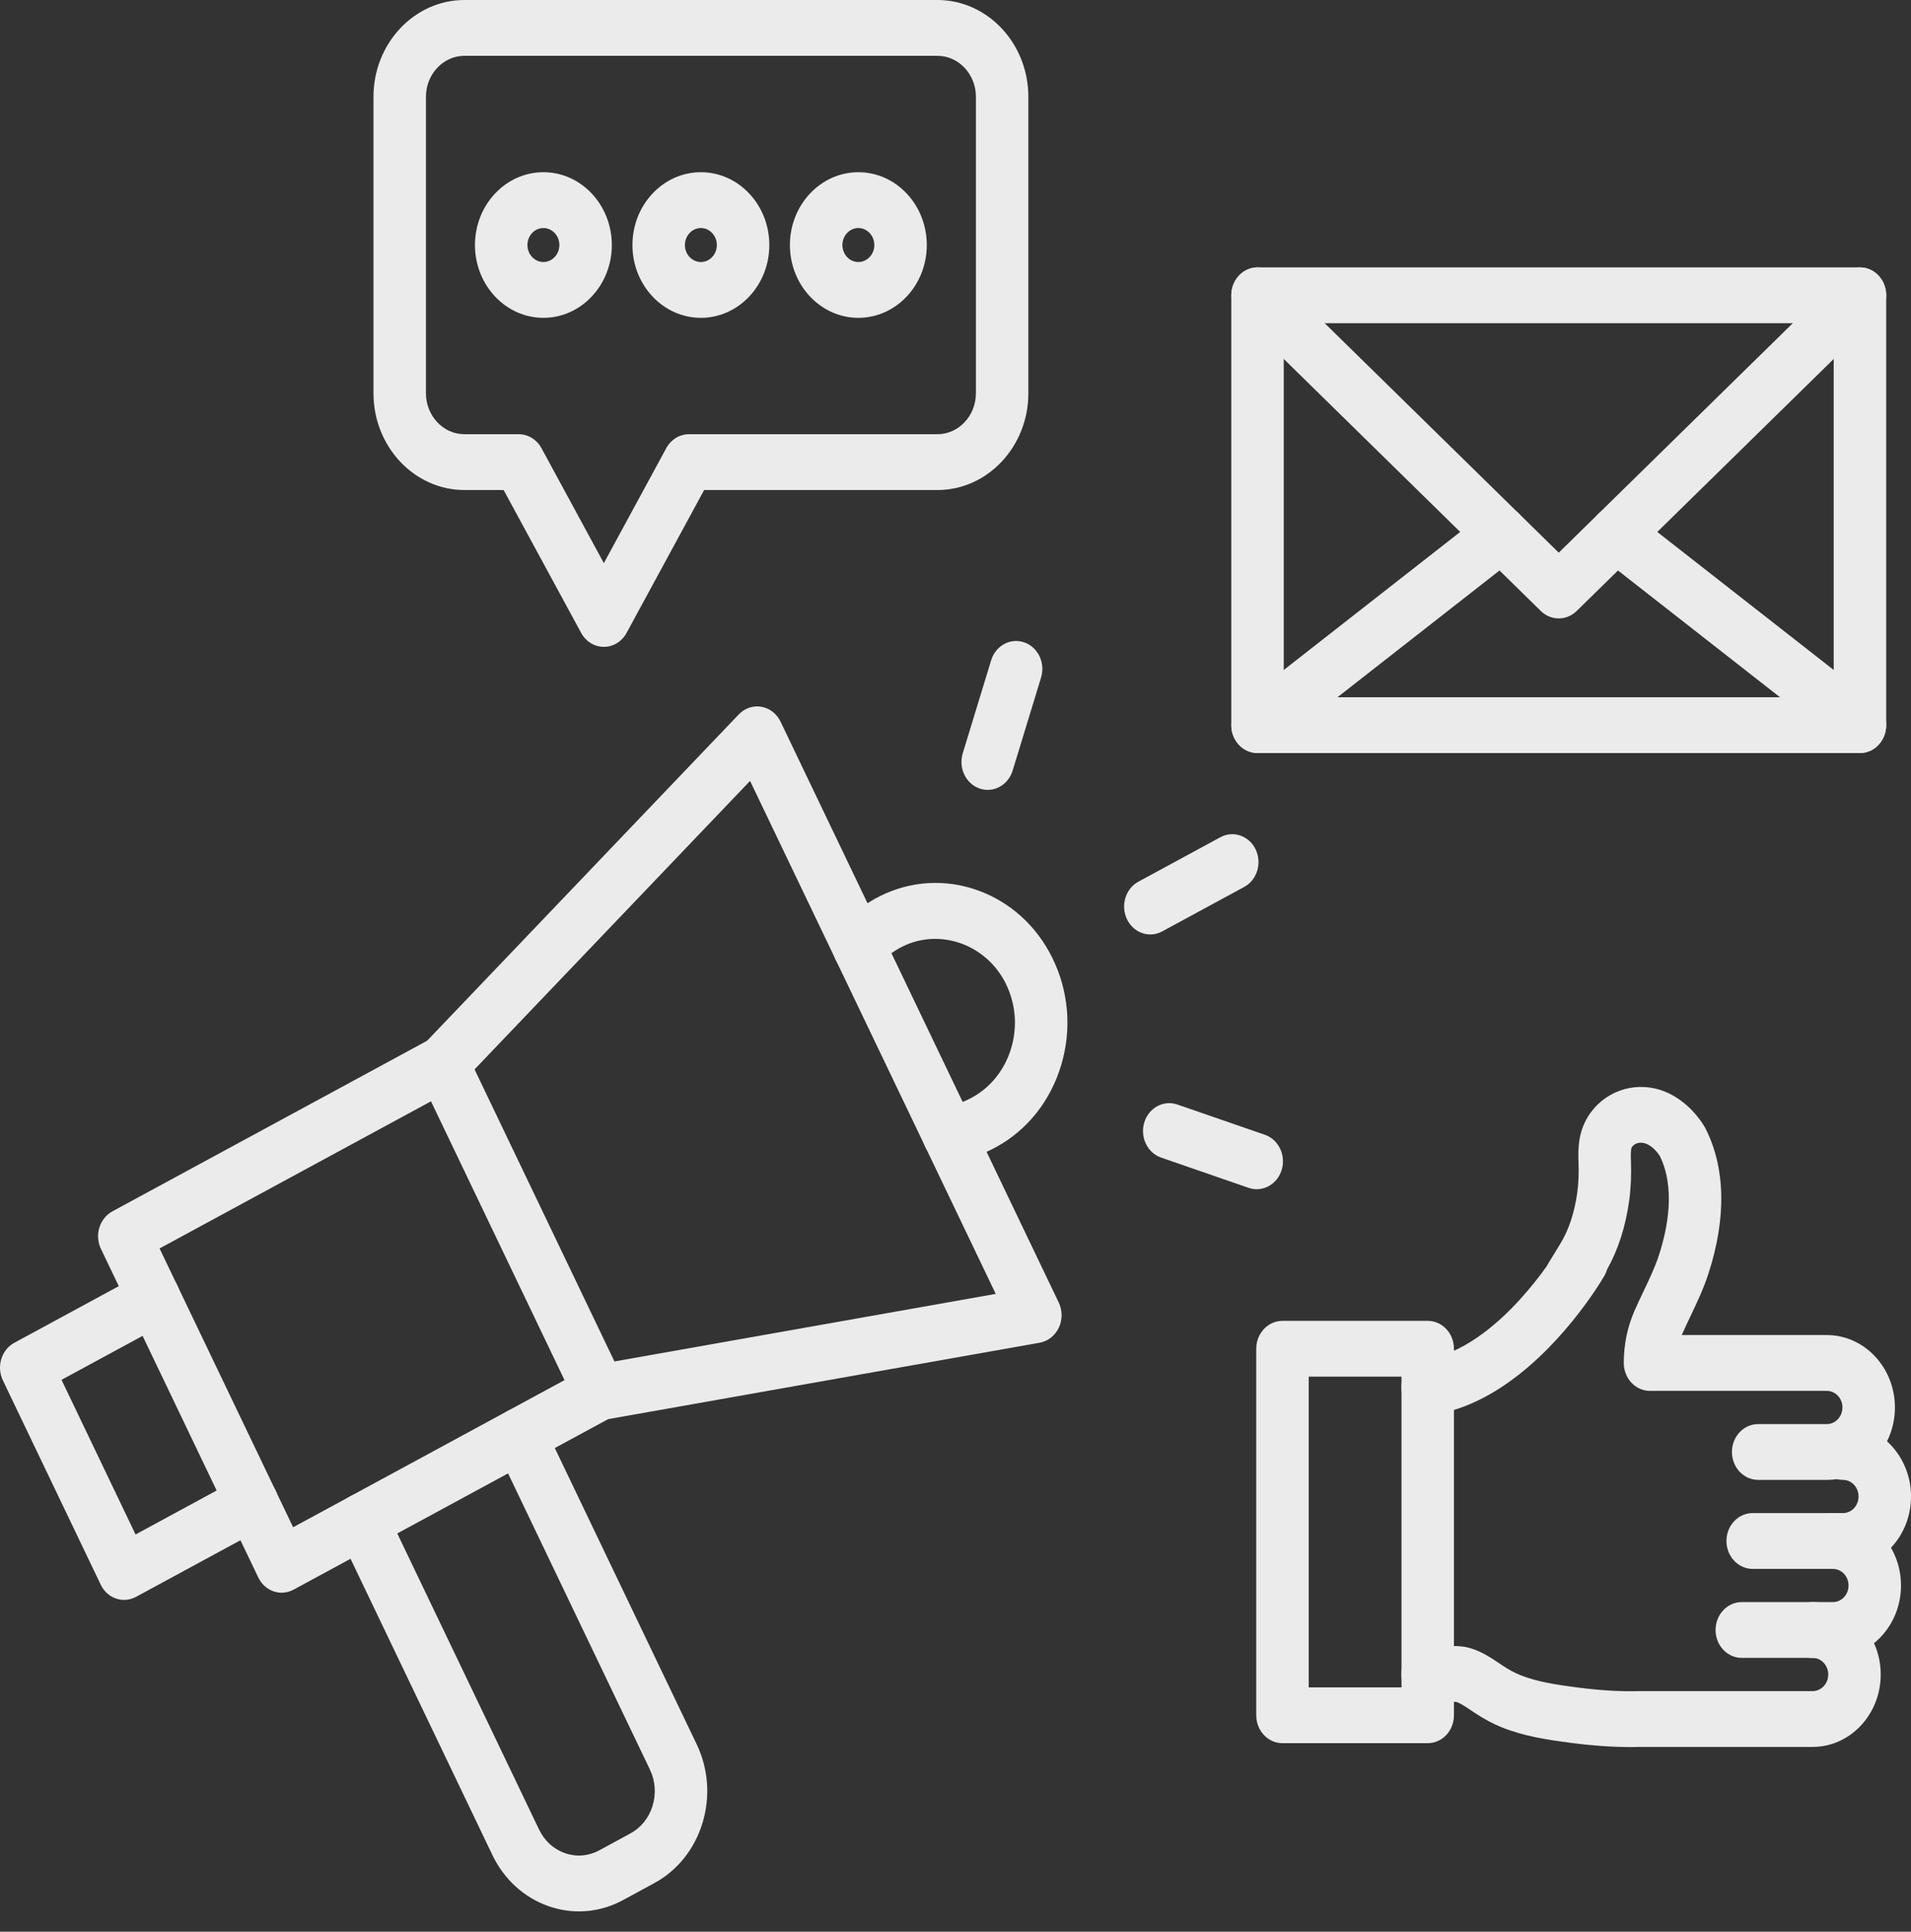 <?xml version="1.0" encoding="UTF-8"?> <svg xmlns="http://www.w3.org/2000/svg" width="94" height="95" viewBox="0 0 94 95" fill="none"><rect x="0" y="0" width="94" height="95" fill="#333333" stroke="none"/><g opacity="0.9"><path d="M28.481 94.002C27.984 94.002 27.486 93.918 26.999 93.751C25.786 93.331 24.797 92.434 24.217 91.223L16.657 75.438C16.333 74.763 16.585 73.937 17.22 73.593C17.855 73.248 18.631 73.517 18.955 74.192L26.517 89.978C26.783 90.534 27.238 90.947 27.797 91.14C28.355 91.333 28.951 91.284 29.476 91L31.006 90.169C31.53 89.886 31.918 89.402 32.1 88.808C32.281 88.213 32.234 87.58 31.967 87.023L24.405 71.238C24.082 70.562 24.335 69.736 24.97 69.393C25.605 69.048 26.381 69.317 26.705 69.992L34.266 85.777C34.846 86.987 34.947 88.365 34.554 89.657C34.159 90.948 33.315 91.999 32.177 92.615L30.647 93.446C29.965 93.815 29.226 94.002 28.481 94.002Z" fill="white"></path><path d="M7.849 61.398L14.419 75.11L27.768 67.874L21.2 54.162L7.849 61.398ZM13.856 78.329C13.386 78.329 12.933 78.055 12.705 77.58L4.965 61.42C4.81 61.096 4.781 60.72 4.887 60.374C4.994 60.028 5.224 59.739 5.528 59.574L21.177 51.093C21.812 50.749 22.589 51.018 22.912 51.694L30.653 67.852C30.808 68.176 30.836 68.552 30.73 68.9C30.625 69.244 30.393 69.533 30.089 69.698L14.441 78.179C14.253 78.28 14.052 78.329 13.856 78.329Z" fill="white"></path><path d="M6.105 78.683C5.635 78.683 5.182 78.409 4.955 77.934L0.14 67.883C-0.015 67.56 -0.042 67.182 0.063 66.836C0.169 66.49 0.399 66.203 0.705 66.037L6.994 62.629C7.629 62.285 8.406 62.553 8.729 63.228C9.053 63.903 8.801 64.731 8.165 65.074L3.026 67.86L6.668 75.465L11.808 72.679C12.443 72.334 13.22 72.603 13.544 73.278C13.867 73.954 13.614 74.781 12.98 75.124L6.689 78.534C6.502 78.635 6.302 78.683 6.105 78.683Z" fill="white"></path><path d="M29.505 69.846C28.885 69.846 28.339 69.371 28.233 68.699C28.116 67.952 28.592 67.244 29.294 67.12L48.979 63.633L36.895 38.405L22.672 53.295C22.164 53.827 21.347 53.82 20.848 53.279C20.347 52.74 20.354 51.871 20.861 51.339L36.34 35.134C36.632 34.828 37.046 34.688 37.451 34.758C37.857 34.828 38.207 35.099 38.394 35.49L52.078 64.057C52.265 64.446 52.266 64.908 52.08 65.299C51.895 65.688 51.547 65.962 51.14 66.034L29.718 69.828C29.646 69.84 29.575 69.846 29.505 69.846Z" fill="white"></path><path d="M46.655 57.142C46.012 57.142 45.456 56.631 45.376 55.935C45.29 55.182 45.793 54.499 46.5 54.407C46.953 54.348 47.389 54.206 47.798 53.984C48.732 53.477 49.421 52.612 49.739 51.549C50.056 50.486 49.962 49.357 49.471 48.369C48.521 46.452 46.246 45.634 44.399 46.547C43.936 46.776 43.527 47.091 43.183 47.483C42.697 48.037 41.882 48.069 41.361 47.553C40.838 47.035 40.81 46.167 41.295 45.612C41.867 44.96 42.545 44.437 43.312 44.058C44.816 43.315 46.516 43.218 48.1 43.788C49.684 44.357 50.981 45.529 51.754 47.09C52.569 48.732 52.727 50.611 52.199 52.38C51.671 54.149 50.525 55.587 48.97 56.429C48.291 56.797 47.566 57.033 46.813 57.131C46.76 57.138 46.708 57.142 46.655 57.142Z" fill="white"></path><path d="M56.584 45.956C56.115 45.956 55.662 45.682 55.434 45.206C55.111 44.531 55.362 43.705 55.997 43.36L60.029 41.175C60.664 40.831 61.441 41.1 61.764 41.775C62.087 42.45 61.836 43.276 61.2 43.62L57.169 45.805C56.981 45.908 56.781 45.956 56.584 45.956Z" fill="white"></path><path d="M48.584 38.846C48.452 38.846 48.317 38.824 48.185 38.778C47.507 38.544 47.137 37.77 47.356 37.049L48.754 32.471C48.974 31.752 49.703 31.356 50.381 31.591C51.058 31.825 51.43 32.599 51.209 33.321L49.811 37.897C49.634 38.477 49.128 38.846 48.584 38.846Z" fill="white"></path><path d="M61.817 58.485C61.684 58.485 61.55 58.464 61.417 58.418L57.114 56.93C56.437 56.696 56.067 55.922 56.286 55.2C56.507 54.48 57.235 54.085 57.912 54.32L62.215 55.807C62.893 56.041 63.264 56.815 63.044 57.536C62.867 58.116 62.36 58.485 61.817 58.485Z" fill="white"></path><path d="M63.146 34.29H90.198V15.895H63.146V34.29ZM91.489 37.035H61.856C61.143 37.035 60.566 36.421 60.566 35.662V14.523C60.566 13.765 61.143 13.15 61.856 13.15H91.489C92.202 13.15 92.779 13.765 92.779 14.523V35.662C92.779 36.421 92.202 37.035 91.489 37.035Z" fill="white"></path><path d="M76.679 30.413H76.667C76.344 30.413 76.032 30.283 75.793 30.05L60.983 15.532C60.458 15.018 60.425 14.15 60.908 13.593C61.391 13.036 62.207 13 62.73 13.513L76.673 27.18L90.615 13.513C91.139 13 91.955 13.035 92.438 13.593C92.921 14.15 92.888 15.018 92.363 15.532L77.553 30.05C77.314 30.283 77.002 30.413 76.679 30.413Z" fill="white"></path><path d="M91.488 37.035C91.222 37.035 90.954 36.948 90.724 36.768L78.729 27.386C78.155 26.936 78.032 26.078 78.454 25.468C78.876 24.856 79.683 24.725 80.258 25.174L92.253 34.556C92.827 35.006 92.951 35.865 92.528 36.475C92.275 36.842 91.884 37.035 91.488 37.035Z" fill="white"></path><path d="M61.857 37.035C61.461 37.035 61.07 36.842 60.817 36.475C60.395 35.865 60.518 35.006 61.092 34.556L73.087 25.174C73.662 24.725 74.469 24.856 74.892 25.468C75.313 26.078 75.191 26.936 74.616 27.386L62.621 36.768C62.391 36.948 62.123 37.035 61.857 37.035Z" fill="white"></path><path d="M22.848 2.745C21.802 2.745 20.952 3.649 20.952 4.761V19.339C20.952 20.451 21.802 21.355 22.848 21.355H25.518C25.979 21.355 26.405 21.617 26.635 22.042L29.703 27.695L32.772 22.042C33.003 21.617 33.428 21.355 33.889 21.355H46.108C47.153 21.355 48.004 20.451 48.004 19.339V4.761C48.004 3.649 47.153 2.745 46.108 2.745H22.848ZM29.703 31.812C29.242 31.812 28.817 31.551 28.586 31.126L24.773 24.1H22.848C20.379 24.1 18.371 21.964 18.371 19.339V4.761C18.371 2.136 20.379 0 22.848 0H46.108C48.576 0 50.584 2.136 50.584 4.761V19.339C50.584 21.964 48.576 24.1 46.108 24.1H34.635L30.821 31.126C30.591 31.551 30.165 31.812 29.703 31.812Z" fill="white"></path><path d="M26.73 11.215C26.296 11.215 25.944 11.59 25.944 12.051C25.944 12.511 26.296 12.886 26.73 12.886C27.163 12.886 27.515 12.511 27.515 12.051C27.515 11.59 27.163 11.215 26.73 11.215ZM26.73 15.631C24.874 15.631 23.363 14.025 23.363 12.051C23.363 10.075 24.874 8.469 26.73 8.469C28.585 8.469 30.095 10.075 30.095 12.051C30.095 14.025 28.585 15.631 26.73 15.631Z" fill="white"></path><path d="M34.476 11.215C34.042 11.215 33.69 11.59 33.69 12.051C33.69 12.511 34.042 12.886 34.476 12.886C34.908 12.886 35.261 12.511 35.261 12.051C35.261 11.59 34.908 11.215 34.476 11.215ZM34.476 15.631C32.619 15.631 31.109 14.025 31.109 12.051C31.109 10.075 32.619 8.469 34.476 8.469C36.332 8.469 37.842 10.075 37.842 12.051C37.842 14.025 36.332 15.631 34.476 15.631Z" fill="white"></path><path d="M42.222 11.215C41.788 11.215 41.437 11.59 41.437 12.051C41.437 12.511 41.788 12.886 42.222 12.886C42.654 12.886 43.007 12.511 43.007 12.051C43.007 11.59 42.654 11.215 42.222 11.215ZM42.222 15.631C40.366 15.631 38.855 14.025 38.855 12.051C38.855 10.075 40.366 8.469 42.222 8.469C44.078 8.469 45.588 10.075 45.588 12.051C45.588 14.025 44.078 15.631 42.222 15.631Z" fill="white"></path><path d="M90.654 77.158H86.212C85.5 77.158 84.922 76.543 84.922 75.785C84.922 75.028 85.5 74.413 86.212 74.413H90.654C91.077 74.413 91.421 74.046 91.421 73.597C91.421 73.147 91.077 72.78 90.654 72.78C89.941 72.78 89.363 72.166 89.363 71.408C89.363 70.649 89.941 70.035 90.654 70.035C92.499 70.035 94.001 71.633 94.001 73.597C94.001 75.56 92.499 77.158 90.654 77.158Z" fill="white"></path><path d="M90.159 81.535H85.677C84.964 81.535 84.387 80.921 84.387 80.163C84.387 79.405 84.964 78.79 85.677 78.79H90.159C90.583 78.79 90.928 78.425 90.928 77.974C90.928 77.524 90.583 77.158 90.159 77.158C89.447 77.158 88.87 76.543 88.87 75.785C88.87 75.028 89.447 74.413 90.159 74.413C92.006 74.413 93.508 76.011 93.508 77.974C93.508 79.938 92.006 81.535 90.159 81.535Z" fill="white"></path><path d="M80.227 85.92C79.302 85.92 78.324 85.851 77.256 85.711C76.1 85.561 74.973 85.389 73.881 84.954C73.443 84.78 72.997 84.54 72.517 84.222C72.459 84.183 72.402 84.145 72.344 84.106C72.08 83.929 71.853 83.775 71.642 83.702C71.593 83.694 71.456 83.697 71.355 83.7C71.293 83.701 71.231 83.703 71.17 83.703L70.234 83.712C70.231 83.712 70.226 83.712 70.224 83.712C69.516 83.712 68.939 83.105 68.934 82.35C68.928 81.593 69.501 80.973 70.213 80.967L71.148 80.959C71.195 80.959 71.242 80.957 71.289 80.956C71.578 80.948 71.974 80.938 72.407 81.082C72.942 81.26 73.359 81.541 73.727 81.788C73.778 81.823 73.83 81.858 73.882 81.893C74.218 82.116 74.505 82.272 74.786 82.383C75.614 82.713 76.537 82.852 77.57 82.987C78.708 83.135 79.721 83.196 80.666 83.169C80.686 83.168 80.704 83.168 80.723 83.168H89.162C89.585 83.168 89.929 82.803 89.929 82.352C89.929 81.902 89.585 81.535 89.162 81.535C88.449 81.535 87.871 80.921 87.871 80.163C87.871 79.406 88.449 78.79 89.162 78.79C91.009 78.79 92.51 80.388 92.51 82.352C92.51 84.316 91.009 85.913 89.162 85.913H80.711C80.55 85.917 80.389 85.92 80.227 85.92Z" fill="white"></path><path d="M89.861 72.78H86.483C85.77 72.78 85.192 72.166 85.192 71.408C85.192 70.65 85.77 70.036 86.483 70.036H89.861C90.283 70.036 90.628 69.669 90.628 69.219C90.628 68.769 90.283 68.403 89.861 68.403H81.163C80.45 68.403 79.872 67.789 79.872 67.031C79.872 66.123 80.051 65.257 80.403 64.456C80.55 64.121 80.703 63.799 80.852 63.488C81.137 62.889 81.407 62.324 81.597 61.741C82.045 60.363 82.413 58.401 81.638 56.837C81.632 56.829 81.625 56.818 81.617 56.807C81.418 56.522 81.161 56.308 80.928 56.232C80.703 56.159 80.404 56.2 80.267 56.422C80.204 56.528 80.216 56.871 80.223 57.054C80.25 57.778 80.222 58.432 80.137 59.053C79.96 60.328 79.596 61.46 79.054 62.425C79.023 62.534 78.978 62.639 78.92 62.739C78.886 62.799 78.665 63.178 78.28 63.73C78.262 63.758 78.246 63.782 78.232 63.8C78.22 63.819 78.206 63.837 78.193 63.855C76.912 65.669 74.051 69.089 70.391 69.593C69.682 69.691 69.036 69.16 68.945 68.409C68.853 67.658 69.352 66.969 70.059 66.871C71.942 66.612 73.64 65.136 74.733 63.943C75.288 63.337 75.743 62.747 76.078 62.278C76.083 62.271 76.086 62.262 76.092 62.255C76.117 62.211 76.156 62.143 76.214 62.045C76.327 61.86 76.504 61.57 76.741 61.183C77.162 60.499 77.446 59.648 77.584 58.653C77.645 58.203 77.666 57.716 77.645 57.165C77.619 56.487 77.631 55.699 78.105 54.924C78.851 53.706 80.323 53.165 81.683 53.608C82.444 53.855 83.156 54.41 83.687 55.168C83.739 55.244 83.786 55.314 83.827 55.382C83.844 55.409 83.861 55.438 83.876 55.467C84.874 57.409 84.93 59.889 84.036 62.639C83.788 63.398 83.465 64.076 83.153 64.73C83.007 65.035 82.87 65.323 82.741 65.616C82.735 65.63 82.729 65.645 82.724 65.658H89.861C91.706 65.658 93.209 67.256 93.209 69.219C93.209 71.184 91.706 72.78 89.861 72.78Z" fill="white"></path><path d="M64.374 82.985H68.938V67.703H64.374V82.985ZM70.228 85.729H63.084C62.371 85.729 61.793 85.115 61.793 84.357V66.331C61.793 65.573 62.371 64.959 63.084 64.959H70.228C70.94 64.959 71.518 65.573 71.518 66.331V84.357C71.518 85.115 70.94 85.729 70.228 85.729Z" fill="white"></path></g></svg> 